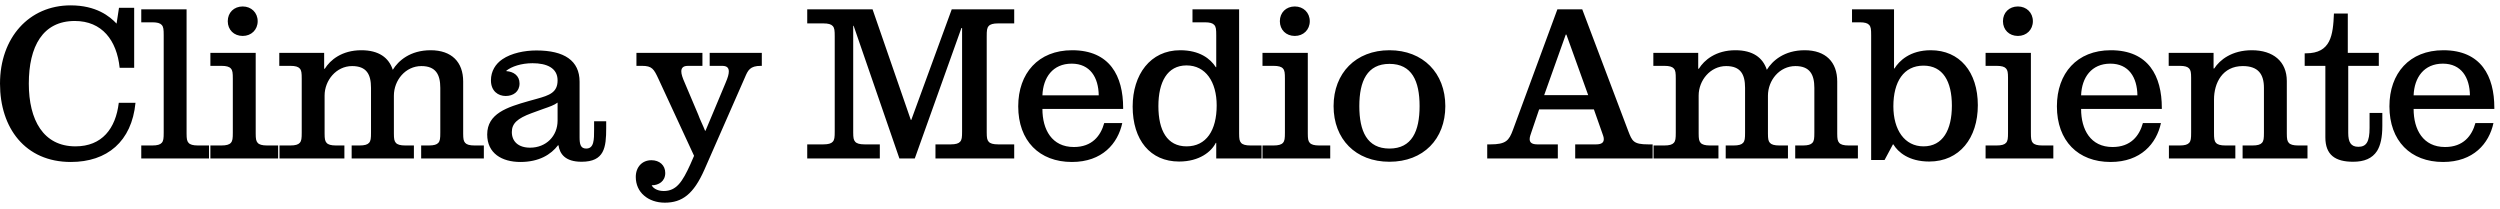 <?xml version="1.0" encoding="UTF-8"?>
<svg width="466px" height="39px" viewBox="0 0 466 39" version="1.1" xmlns="http://www.w3.org/2000/svg" xmlns:xlink="http://www.w3.org/1999/xlink">
    <title>Artboard</title>
    <g id="Artboard" stroke="none" stroke-width="1" fill="none" fill-rule="evenodd">
        <path d="M13.202,30.192 C19.967,30.192 24.559,26.379 25.256,19.163 L22.14,19.163 C21.566,23.96 19.024,27.281 14.063,27.281 C8.077,27.281 5.371,22.361 5.371,15.596 C5.371,8.667 7.954,3.911 13.94,3.911 C19.024,3.911 21.771,7.519 22.304,12.644 L25.01,12.644 L25.01,1.451 L22.181,1.451 L21.73,4.403 C20.459,3.05 17.958,1 13.161,1 C5.412,1 0,7.027 0,15.596 C0,23.837 4.674,30.192 13.202,30.192 Z M38.96,29.536 L38.96,27.117 L36.91,27.117 C35.967,27.117 35.434,26.953 35.147,26.625 C34.841,26.281 34.785,25.865 34.779,24.911 L34.778,1.738 L26.332,1.738 L26.332,4.157 L28.382,4.157 C29.325,4.157 29.858,4.321 30.145,4.649 C30.473,5.018 30.514,5.469 30.514,6.576 L30.514,24.698 C30.514,25.805 30.473,26.256 30.145,26.625 C29.858,26.953 29.325,27.117 28.382,27.117 L26.332,27.117 L26.332,29.536 L38.96,29.536 Z M45.243,6.699 C46.842,6.699 48.031,5.551 48.031,3.952 C48.031,2.353 46.842,1.205 45.243,1.205 C43.603,1.205 42.455,2.353 42.455,3.952 C42.455,5.551 43.603,6.699 45.243,6.699 Z M51.844,29.536 L51.844,27.117 L49.794,27.117 C48.851,27.117 48.318,26.953 48.031,26.625 C47.725,26.281 47.669,25.865 47.663,24.911 L47.662,9.856 L39.216,9.856 L39.216,12.275 L41.266,12.275 C42.209,12.275 42.742,12.439 43.029,12.767 C43.357,13.136 43.398,13.587 43.398,14.694 L43.398,24.698 C43.398,25.805 43.357,26.256 43.029,26.625 C42.742,26.953 42.209,27.117 41.266,27.117 L39.216,27.117 L39.216,29.536 L51.844,29.536 Z M64.195,29.536 L64.195,27.117 L62.637,27.117 C61.694,27.117 61.161,26.953 60.874,26.625 C60.568,26.281 60.512,25.865 60.506,24.911 L60.505,17.81 C60.505,14.981 62.678,12.316 65.63,12.316 C68.336,12.316 69.156,13.874 69.156,16.375 L69.156,24.698 C69.156,25.805 69.115,26.256 68.787,26.625 C68.5,26.953 67.967,27.117 67.024,27.117 L65.548,27.117 L65.548,29.536 L77.151,29.536 L77.151,27.117 L75.552,27.117 C74.609,27.117 74.076,26.953 73.789,26.625 C73.483,26.281 73.427,25.865 73.421,24.911 L73.42,17.851 C73.42,14.94 75.593,12.316 78.545,12.316 C81.21,12.316 82.071,13.874 82.071,16.375 L82.071,24.698 C82.071,25.805 82.03,26.256 81.702,26.625 C81.415,26.953 80.882,27.117 79.939,27.117 L78.504,27.117 L78.504,29.536 L90.189,29.536 L90.189,27.117 L88.467,27.117 C87.524,27.117 86.991,26.953 86.704,26.625 C86.398,26.281 86.342,25.865 86.336,24.911 L86.335,15.186 C86.335,11.578 84.203,9.364 80.267,9.364 C76.454,9.364 74.24,11.332 73.215,13.013 C72.477,10.758 70.632,9.364 67.352,9.364 C63.703,9.364 61.53,11.209 60.546,12.808 L60.423,12.808 L60.423,9.856 L52.059,9.856 L52.059,12.275 L54.109,12.275 C55.052,12.275 55.585,12.439 55.872,12.767 C56.2,13.136 56.241,13.587 56.241,14.694 L56.241,24.698 C56.241,25.805 56.2,26.256 55.872,26.625 C55.585,26.953 55.052,27.117 54.109,27.117 L52.1,27.117 L52.1,29.536 L64.195,29.536 Z M97.005,30.192 C100.49,30.192 102.704,28.798 104.016,27.076 L104.098,27.076 C104.344,28.675 105.328,30.151 108.403,30.151 C112.667,30.151 112.995,27.486 112.995,23.878 L112.995,22.607 L110.74,22.607 L110.74,24.124 C110.74,26.051 110.74,27.691 109.264,27.691 C108.198,27.691 108.034,26.83 108.034,25.6 L108.034,15.227 C108.034,11.291 105.164,9.405 99.998,9.405 C97.784,9.405 95.324,9.897 93.643,11.045 C92.372,11.906 91.511,13.259 91.511,14.981 C91.511,16.99 92.864,17.892 94.258,17.892 C95.652,17.892 96.841,17.113 96.841,15.555 C96.841,14.079 95.693,13.341 94.381,13.259 L94.381,13.177 C95.365,12.398 97.169,11.783 99.26,11.783 C101.884,11.783 103.934,12.644 103.934,14.981 C103.934,17.236 102.417,17.769 100.039,18.425 L98.563,18.835 C94.504,19.983 90.814,21.172 90.814,25.067 C90.814,28.593 93.561,30.192 97.005,30.192 Z M98.809,27.527 C96.636,27.527 95.406,26.379 95.406,24.616 C95.406,23.017 96.431,22.074 99.096,21.09 L101.351,20.27 C102.417,19.901 103.278,19.614 103.934,19.122 L103.934,22.484 C103.934,25.354 101.802,27.527 98.809,27.527 Z M123.921,37.777 C127.16,37.777 129.292,36.178 131.301,31.627 L138.845,14.448 C139.419,13.095 139.788,12.275 141.838,12.275 L142.002,12.275 L142.002,9.856 L132.285,9.856 L132.285,12.275 L134.54,12.275 C135.073,12.275 135.278,12.357 135.483,12.48 C135.729,12.644 135.852,12.931 135.852,13.3 C135.852,13.833 135.688,14.407 135.237,15.473 L132.818,21.254 L131.506,24.37 L131.424,24.37 C131.096,23.509 130.399,22.115 130.153,21.377 L127.652,15.473 C127.201,14.448 126.996,13.833 126.996,13.3 C126.996,12.972 127.078,12.685 127.365,12.48 C127.57,12.357 127.775,12.275 128.349,12.275 L130.932,12.275 L130.932,9.856 L118.632,9.856 L118.632,12.275 L119.657,12.275 C121.543,12.275 121.871,12.849 122.732,14.694 L129.374,29.044 L128.677,30.643 C127.201,33.882 126.094,35.604 123.716,35.604 C122.363,35.604 121.707,34.948 121.502,34.62 L121.502,34.538 C122.773,34.538 124.003,33.8 124.003,32.242 C124.003,30.807 122.937,29.864 121.42,29.864 C119.698,29.864 118.509,31.135 118.509,32.98 C118.509,34.415 119.083,35.645 120.067,36.465 C121.01,37.285 122.363,37.777 123.921,37.777 Z M163.998,29.536 L163.998,26.912 L161.169,26.912 C160.226,26.912 159.693,26.748 159.406,26.42 C159.1,26.076 159.044,25.66 159.038,24.706 L159.037,4.813 L159.119,4.813 L167.647,29.536 L170.517,29.536 L179.209,5.223 L179.332,5.223 L179.332,24.493 C179.332,25.6 179.291,26.051 178.963,26.42 C178.676,26.748 178.143,26.912 177.2,26.912 L174.371,26.912 L174.371,29.536 L189.049,29.536 L189.049,26.912 L186.056,26.912 C185.113,26.912 184.58,26.748 184.293,26.42 C183.987,26.076 183.931,25.66 183.925,24.706 L183.924,6.781 C183.924,5.674 183.965,5.223 184.293,4.854 C184.58,4.526 185.113,4.362 186.056,4.362 L189.049,4.362 L189.049,1.738 L177.405,1.738 L169.861,22.361 L169.779,22.361 L162.645,1.738 L150.468,1.738 L150.468,4.362 L153.461,4.362 C154.404,4.362 154.937,4.526 155.224,4.854 C155.552,5.223 155.593,5.674 155.593,6.781 L155.593,24.493 C155.593,25.6 155.552,26.051 155.224,26.42 C154.937,26.748 154.404,26.912 153.461,26.912 L150.468,26.912 L150.468,29.536 L163.998,29.536 Z M199.801,30.192 C205.459,30.192 208.37,26.748 209.19,22.935 L205.828,22.935 C205.172,25.313 203.573,27.404 200.17,27.404 C196.07,27.404 194.307,24.165 194.307,20.311 L209.354,20.311 L209.354,20.106 C209.354,14.202 206.894,9.364 199.842,9.364 C193.528,9.364 189.797,13.669 189.797,19.819 C189.797,26.256 193.733,30.192 199.801,30.192 Z M204.803,17.769 L194.307,17.769 C194.43,14.448 196.234,11.865 199.76,11.865 C203.204,11.865 204.762,14.448 204.803,17.769 Z M219.778,30.11 C223.591,30.11 225.805,28.265 226.625,26.625 L226.707,26.625 L226.707,29.536 L235.153,29.536 L235.153,27.117 L233.103,27.117 C232.16,27.117 231.627,26.953 231.34,26.625 C231.034,26.281 230.978,25.865 230.972,24.911 L230.971,1.738 L222.279,1.738 L222.279,4.157 L224.575,4.157 C225.518,4.157 226.051,4.321 226.338,4.649 C226.666,5.018 226.707,5.469 226.707,6.576 L226.707,12.521 L226.625,12.521 C225.6,10.922 223.591,9.364 219.983,9.364 C214.407,9.364 211.127,13.915 211.127,19.86 C211.127,26.092 214.407,30.11 219.778,30.11 Z M221.172,27.281 C217.564,27.281 215.924,24.329 215.924,19.778 C215.924,15.309 217.564,12.193 221.172,12.193 C224.739,12.193 226.789,15.268 226.789,19.655 C226.789,24.288 224.862,27.281 221.172,27.281 Z M241.354,6.699 C242.953,6.699 244.142,5.551 244.142,3.952 C244.142,2.353 242.953,1.205 241.354,1.205 C239.714,1.205 238.566,2.353 238.566,3.952 C238.566,5.551 239.714,6.699 241.354,6.699 Z M247.955,29.536 L247.955,27.117 L245.905,27.117 C244.962,27.117 244.429,26.953 244.142,26.625 C243.836,26.281 243.78,25.865 243.774,24.911 L243.773,9.856 L235.327,9.856 L235.327,12.275 L237.377,12.275 C238.32,12.275 238.853,12.439 239.14,12.767 C239.468,13.136 239.509,13.587 239.509,14.694 L239.509,24.698 C239.509,25.805 239.468,26.256 239.14,26.625 C238.853,26.953 238.32,27.117 237.377,27.117 L235.327,27.117 L235.327,29.536 L247.955,29.536 Z M258.994,30.151 C265.308,30.151 269.408,25.928 269.408,19.778 C269.408,13.628 265.267,9.364 258.994,9.364 C252.721,9.364 248.58,13.628 248.58,19.778 C248.58,25.928 252.68,30.151 258.994,30.151 Z M258.994,27.691 C254.812,27.691 253.377,24.452 253.377,19.778 C253.377,15.104 254.853,11.906 258.994,11.906 C263.176,11.906 264.611,15.104 264.611,19.778 C264.611,24.452 263.176,27.691 258.994,27.691 Z M290.379,29.536 L290.379,26.912 L286.566,26.912 C285.459,26.912 285.131,26.502 285.131,25.928 C285.131,25.518 285.295,25.108 285.459,24.616 L286.894,20.393 L297.103,20.393 L298.62,24.698 C298.784,25.19 298.948,25.518 298.948,25.928 C298.948,26.502 298.62,26.912 297.513,26.912 L293.618,26.912 L293.618,29.536 L308.05,29.536 L308.05,26.912 L307.23,26.912 C304.442,26.912 304.237,26.297 303.499,24.411 L294.93,1.738 L290.297,1.738 L282.015,24.206 C281.277,26.215 280.703,26.912 277.792,26.912 L277.218,26.912 L277.218,29.536 L290.379,29.536 Z M296.037,17.728 L287.837,17.728 L291.855,6.453 L291.978,6.453 L296.037,17.728 Z M320.319,29.536 L320.319,27.117 L318.761,27.117 C317.818,27.117 317.285,26.953 316.998,26.625 C316.692,26.281 316.636,25.865 316.63,24.911 L316.629,17.81 C316.629,14.981 318.802,12.316 321.754,12.316 C324.46,12.316 325.28,13.874 325.28,16.375 L325.28,24.698 C325.28,25.805 325.239,26.256 324.911,26.625 C324.624,26.953 324.091,27.117 323.148,27.117 L321.672,27.117 L321.672,29.536 L333.275,29.536 L333.275,27.117 L331.676,27.117 C330.733,27.117 330.2,26.953 329.913,26.625 C329.607,26.281 329.551,25.865 329.545,24.911 L329.544,17.851 C329.544,14.94 331.717,12.316 334.669,12.316 C337.334,12.316 338.195,13.874 338.195,16.375 L338.195,24.698 C338.195,25.805 338.154,26.256 337.826,26.625 C337.539,26.953 337.006,27.117 336.063,27.117 L334.628,27.117 L334.628,29.536 L346.313,29.536 L346.313,27.117 L344.591,27.117 C343.648,27.117 343.115,26.953 342.828,26.625 C342.522,26.281 342.466,25.865 342.46,24.911 L342.459,15.186 C342.459,11.578 340.327,9.364 336.391,9.364 C332.578,9.364 330.364,11.332 329.339,13.013 C328.601,10.758 326.756,9.364 323.476,9.364 C319.827,9.364 317.654,11.209 316.67,12.808 L316.547,12.808 L316.547,9.856 L308.183,9.856 L308.183,12.275 L310.233,12.275 C311.176,12.275 311.709,12.439 311.996,12.767 C312.324,13.136 312.365,13.587 312.365,14.694 L312.365,24.698 C312.365,25.805 312.324,26.256 311.996,26.625 C311.709,26.953 311.176,27.117 310.233,27.117 L308.224,27.117 L308.224,29.536 L320.319,29.536 Z M359.607,30.11 C365.265,30.11 368.668,25.723 368.668,19.614 C368.668,13.382 365.265,9.364 359.894,9.364 C355.999,9.364 353.99,11.373 353.129,12.767 L353.047,12.767 L353.047,1.738 L345.216,1.738 L345.216,4.157 L346.651,4.157 C347.594,4.157 348.127,4.321 348.414,4.649 C348.742,5.018 348.783,5.469 348.783,6.576 L348.783,29.823 L351.284,29.823 L352.842,26.912 L352.924,26.912 C353.785,28.347 355.794,30.11 359.607,30.11 Z M358.541,27.281 C355.015,27.281 352.924,24.206 352.924,19.819 C352.924,15.227 354.851,12.234 358.541,12.234 C362.149,12.234 363.83,15.145 363.83,19.696 C363.83,24.206 362.149,27.281 358.541,27.281 Z M376.14,6.699 C377.739,6.699 378.928,5.551 378.928,3.952 C378.928,2.353 377.739,1.205 376.14,1.205 C374.5,1.205 373.352,2.353 373.352,3.952 C373.352,5.551 374.5,6.699 376.14,6.699 Z M382.741,29.536 L382.741,27.117 L380.691,27.117 C379.748,27.117 379.215,26.953 378.928,26.625 C378.6,26.256 378.559,25.805 378.559,24.698 L378.559,9.856 L370.113,9.856 L370.113,12.275 L372.163,12.275 C373.106,12.275 373.639,12.439 373.926,12.767 C374.232,13.111 374.288,13.527 374.294,14.481 L374.295,24.698 C374.295,25.805 374.254,26.256 373.926,26.625 C373.639,26.953 373.106,27.117 372.163,27.117 L370.113,27.117 L370.113,29.536 L382.741,29.536 Z M393.411,30.192 C399.069,30.192 401.98,26.748 402.8,22.935 L399.438,22.935 C398.782,25.313 397.183,27.404 393.78,27.404 C389.68,27.404 387.917,24.165 387.917,20.311 L402.964,20.311 L402.964,20.106 C402.964,14.202 400.504,9.364 393.452,9.364 C387.138,9.364 383.407,13.669 383.407,19.819 C383.407,26.256 387.343,30.192 393.411,30.192 Z M398.413,17.769 L387.917,17.769 C388.04,14.448 389.844,11.865 393.37,11.865 C396.814,11.865 398.372,14.448 398.413,17.769 Z M416.668,29.536 L416.668,27.117 L414.823,27.117 C413.88,27.117 413.347,26.953 413.06,26.625 C412.732,26.256 412.691,25.805 412.691,24.698 L412.691,18.548 C412.691,15.432 414.29,12.316 418.062,12.316 C420.932,12.316 421.998,13.833 421.998,16.375 L421.998,24.698 C421.998,25.805 421.957,26.256 421.629,26.625 C421.342,26.953 420.809,27.117 419.866,27.117 L418.021,27.117 L418.021,29.536 L430.116,29.536 L430.116,27.117 L428.394,27.117 C427.451,27.117 426.918,26.953 426.631,26.625 C426.325,26.281 426.269,25.865 426.263,24.911 L426.262,15.104 C426.262,11.455 423.72,9.364 419.743,9.364 C416.012,9.364 413.757,11.168 412.732,12.767 L412.609,12.767 L412.609,9.856 L404.245,9.856 L404.245,12.275 L406.295,12.275 C407.238,12.275 407.771,12.439 408.058,12.767 C408.364,13.111 408.42,13.527 408.426,14.481 L408.427,24.698 C408.427,25.805 408.386,26.256 408.058,26.625 C407.771,26.953 407.238,27.117 406.295,27.117 L404.286,27.117 L404.286,29.536 L416.668,29.536 Z M438.613,30.151 C440.704,30.151 442.18,29.536 443.082,28.142 C443.738,27.076 444.066,25.6 444.066,23.468 L444.066,21.049 L441.688,21.049 L441.688,23.837 C441.688,26.461 441.073,27.363 439.597,27.363 C438.203,27.363 437.711,26.502 437.711,24.78 L437.711,12.275 L443.41,12.275 L443.41,9.856 L437.629,9.856 L437.629,2.517 L435.046,2.517 C434.882,6.576 434.472,9.938 429.839,9.938 L429.593,9.938 L429.593,12.275 L433.447,12.275 L433.447,25.6 C433.447,28.88 435.292,30.151 438.613,30.151 Z M455.392,30.192 C461.05,30.192 463.961,26.748 464.781,22.935 L461.419,22.935 C460.763,25.313 459.164,27.404 455.761,27.404 C451.661,27.404 449.898,24.165 449.898,20.311 L464.945,20.311 L464.945,20.106 C464.945,14.202 462.485,9.364 455.433,9.364 C449.119,9.364 445.388,13.669 445.388,19.819 C445.388,26.256 449.324,30.192 455.392,30.192 Z M460.394,17.769 L449.898,17.769 C450.021,14.448 451.825,11.865 455.351,11.865 C458.795,11.865 460.353,14.448 460.394,17.769 Z" id="ClimayMedioAmbiente" fill="#000000" fill-rule="nonzero"></path>
    </g>
</svg>